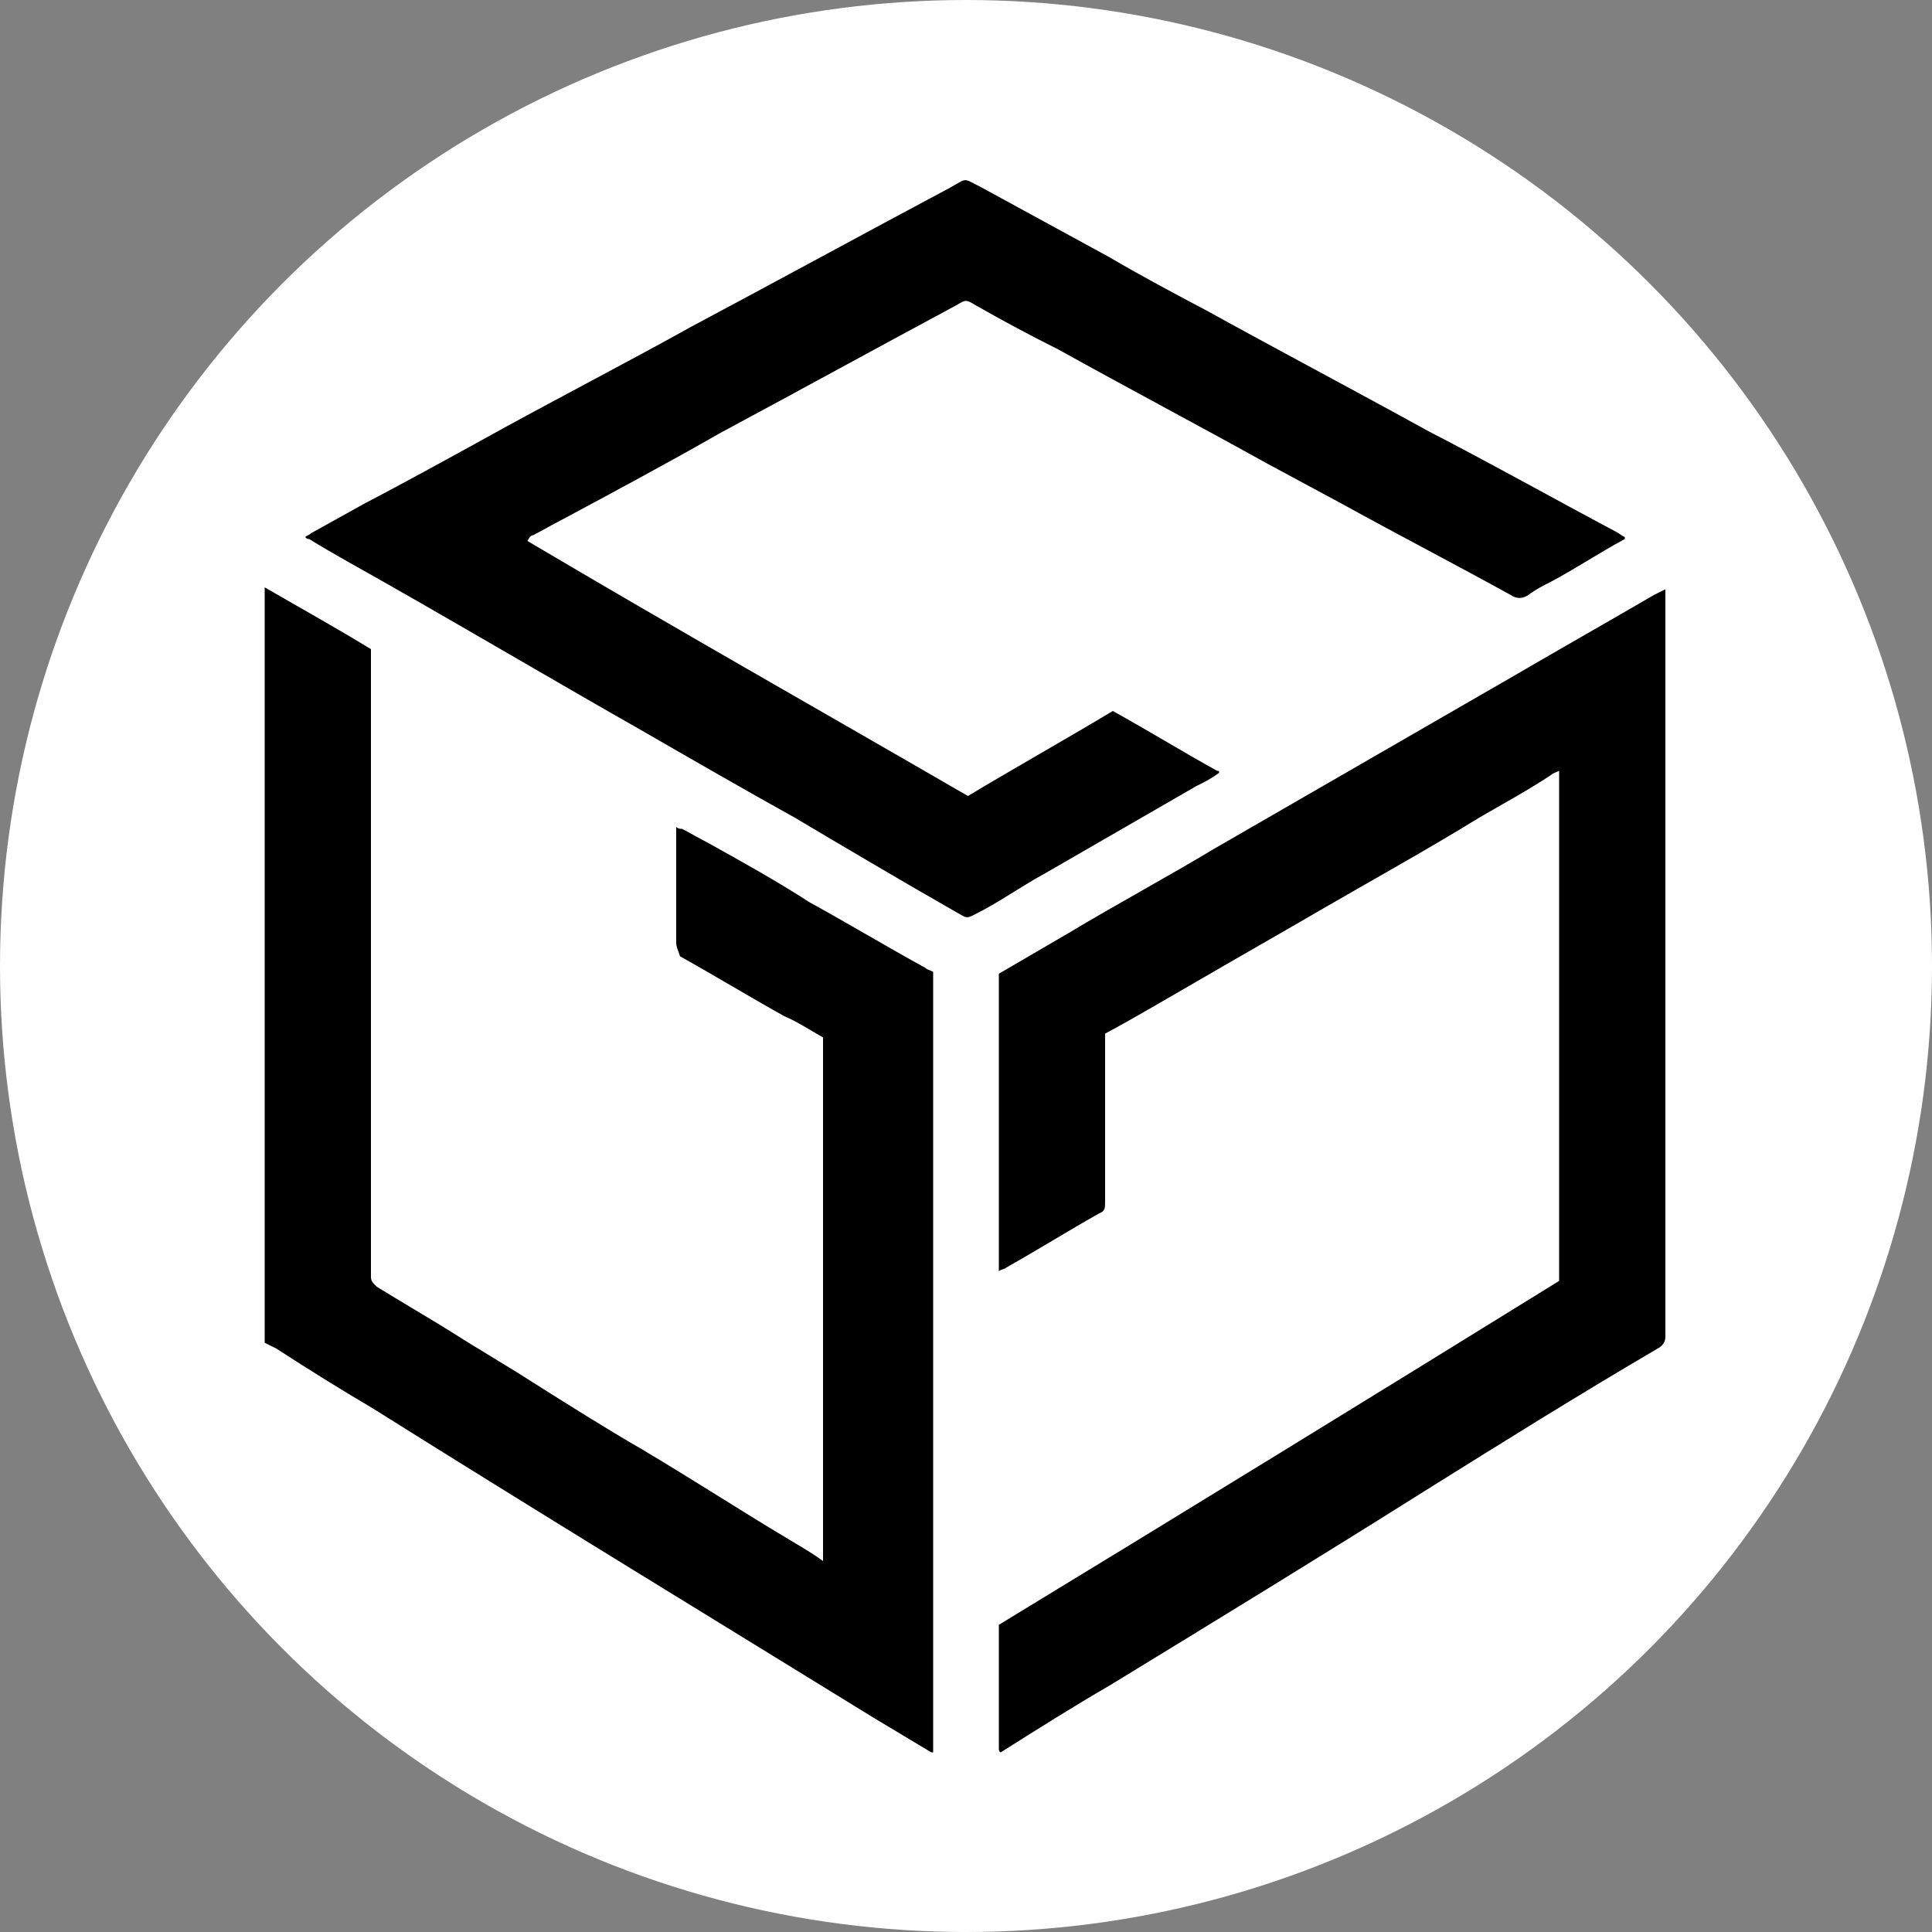<?xml version="1.0" encoding="utf-8"?>
<!-- Generator: Adobe Illustrator 28.1.0, SVG Export Plug-In . SVG Version: 6.00 Build 0)  -->
<svg version="1.1" id="Layer_1" xmlns="http://www.w3.org/2000/svg" xmlns:xlink="http://www.w3.org/1999/xlink" x="0px" y="0px"
	 viewBox="0 0 100 100" style="enable-background:new 0 0 100 100;" xml:space="preserve">
<rect x="0" y="0" width="100" height="100" fill="#808080" stroke="none"/>
<style type="text/css">
	.st0{fill:#FFFFFF;}
</style>
<g>
	<circle class="st0" cx="50" cy="50" r="50"/>
</g>
<path d="M48.2,90.7c-1-0.6-2-1.2-3-1.8c-8.6-5.3-17.3-10.6-25.9-16c-1.7-1-3.3-2-5-3.1c-0.2-0.1-0.4-0.2-0.6-0.3c0-13,0-26.1,0-39.1
	c1.9,1.1,3.7,2.1,5.5,3.2c0,0.2,0,0.3,0,0.5c0,10.6,0,21.2,0,31.7c0,0.1,0,0.2,0,0.3c0,0.2,0.1,0.3,0.3,0.5c1.3,0.8,2.5,1.5,3.8,2.3
	c1.4,0.9,2.8,1.7,4.2,2.6c1.9,1.2,3.8,2.4,5.7,3.5c2.7,1.6,5.3,3.3,8,4.9c0.5,0.3,1,0.6,1.4,0.9c0,0,0,0,0,0c0,0,0,0,0,0
	c0,0,0-0.1,0-0.1c0-9,0-18,0-27c-0.7-0.4-1.3-0.8-2-1.1c-1.8-1-3.6-2.1-5.4-3.1C35.1,49.2,35,49,35,48.8c0-1.9,0-3.7,0-5.6
	c0-0.1,0-0.2,0-0.4c0.1,0.1,0.2,0.1,0.3,0.1c0.4,0.2,0.9,0.5,1.3,0.7c1.8,1,3.6,2,5.3,3.1c2,1.1,4,2.3,6,3.4
	c0.1,0.1,0.2,0.1,0.4,0.2c0,0.1,0,0.3,0,0.4c0,13.2,0,26.4,0,39.6c0,0.1,0,0.3,0,0.4C48.3,90.7,48.3,90.7,48.2,90.7z M51.8,90.7
	C51.8,90.7,51.9,90.7,51.8,90.7c1.9-1.2,3.8-2.4,5.7-3.5c5.4-3.3,10.8-6.6,16.2-10c4-2.5,8-5,12.1-7.4c0.2-0.1,0.4-0.3,0.4-0.6
	c0-12.8,0-25.6,0-38.3c0-0.1,0-0.2,0-0.4c-0.2,0.1-0.4,0.2-0.6,0.3c-2.4,1.4-4.7,2.7-7.1,4.1c-5.2,3-10.4,6-15.6,9
	c-2.5,1.5-5.1,2.9-7.6,4.4c-1.2,0.7-2.4,1.4-3.6,2.1c0,5.1,0,10.2,0,15.4c0.1-0.1,0.3-0.1,0.4-0.2c1.6-0.9,3.2-1.9,4.8-2.8
	c0.3-0.1,0.3-0.3,0.3-0.6c0-2.8,0-5.5,0-8.3c0-0.1,0-0.3,0-0.4c1.5-0.8,3-1.7,4.4-2.5c2.4-1.4,4.7-2.7,7.1-4.1
	c2.6-1.5,5.3-3,7.9-4.6c1.2-0.7,2.5-1.4,3.7-2.2c0.1-0.1,0.2-0.1,0.4-0.2c0,8.8,0,17.6,0,26.4c-9.7,6-19.3,11.9-29,17.8
	c0,0.5,0,1,0,1.5c0,1.6,0,3.3,0,4.9C51.7,90.7,51.8,90.7,51.8,90.7z M27.6,27.7c0.4-0.2,0.9-0.5,1.3-0.7c2.8-1.5,5.6-3,8.4-4.6
	c4.1-2.2,8.1-4.4,12.2-6.6c0.5-0.3,0.5-0.3,1,0c1.4,0.8,2.9,1.6,4.3,2.3C58.4,20.1,62,22,65.6,24c1.3,0.7,2.6,1.4,3.9,2.1
	c2.9,1.6,5.8,3.1,8.7,4.7c0.3,0.2,0.6,0.2,0.9,0c0.4-0.3,0.8-0.5,1.2-0.7c1.3-0.7,2.5-1.5,3.8-2.2c0,0,0,0,0-0.1
	c-0.2-0.1-0.3-0.2-0.5-0.3c-3.2-1.7-6.4-3.5-9.7-5.2c-3.8-2.1-7.6-4.1-11.4-6.2c-1.7-0.9-3.4-1.8-5.1-2.8c-2.2-1.2-4.4-2.4-6.6-3.6
	c-1-0.5-0.7-0.5-1.6,0c-4.5,2.4-8.9,4.8-13.4,7.2c-3.6,2-7.3,3.9-10.9,5.9c-2,1.1-4,2.2-6.1,3.3c-0.9,0.5-1.8,1-2.7,1.5
	c-0.1,0.1-0.2,0.1-0.3,0.2c0.1,0.1,0.1,0.1,0.2,0.1c1.3,0.8,2.6,1.5,4,2.3c4.4,2.5,8.8,5.1,13.2,7.6c2.6,1.5,5.2,3,7.9,4.5
	c2.7,1.6,5.4,3.2,8.2,4.8c0.9,0.5,0.6,0.5,1.6,0c1.1-0.6,2.1-1.3,3.2-1.9c2.6-1.5,5.2-3,7.8-4.5c0.4-0.2,0.8-0.4,1.2-0.7
	c0-0.1,0-0.1-0.1-0.1c-1.8-1-3.6-2.1-5.4-3.1c-2.5,1.5-5,2.9-7.5,4.4c-7.6-4.4-15.2-8.7-22.8-13.2C27.4,27.8,27.5,27.7,27.6,27.7z"
	/>
</svg>
